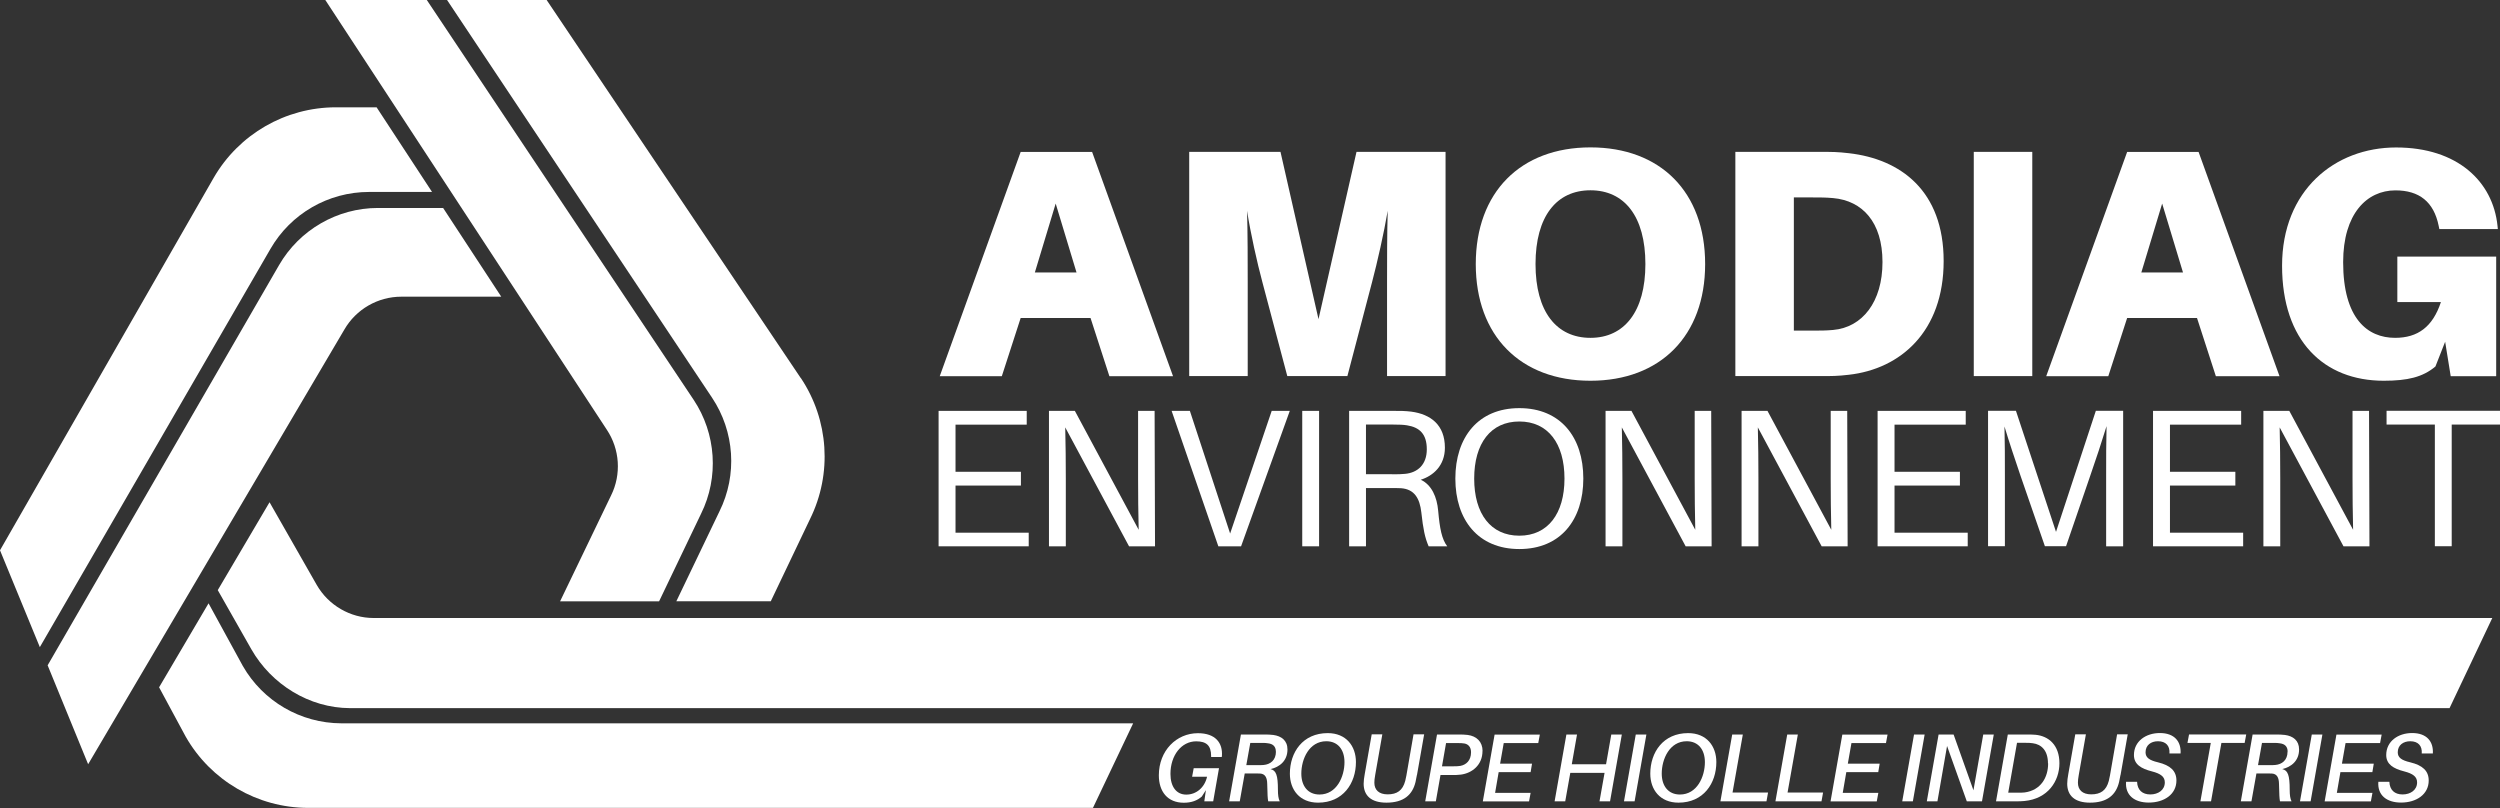 <?xml version="1.0" encoding="UTF-8"?><svg id="Calque_1" xmlns="http://www.w3.org/2000/svg" viewBox="0 0 301.25 97.36"><rect x="0" y="0" width="301.25" height="97.36" fill="#333333" stroke="none"/><defs><style>.cls-1{fill:#fff;}</style></defs><path class="cls-1" d="M147.23,91.1v.12h-1.29v-.12c0-1.27-.57-1.77-1.8-1.77-1.76,0-3.1,1.67-3.1,3.93,0,1.53.71,2.49,1.91,2.49s2.21-.85,2.5-2.15h-1.8l.19-1.03h3.05l-.7,3.99h-1.07l.19-1.35-.49.77c-.55.49-1.26.75-2.17.75-1.96,0-3.01-1.35-3.01-3.3,0-2.98,2.12-5.08,4.71-5.08,2.11,0,3.01,1.17,2.89,2.75Z"/><path class="cls-1" d="M153.08,92.67c.69.16.91.72.91,2.52,0,.6.06,1.06.22,1.37h-1.39c-.07-.35-.09-.76-.12-2.1-.01-.72-.22-1.21-.86-1.25-.2-.01-.4-.01-.59-.01h-1.26l-.6,3.36h-1.28l1.42-8.05h2.78c.43,0,.72,0,1.11.05.99.13,1.72.67,1.72,1.75,0,1.37-.95,2.12-2.05,2.37ZM153.74,90.57c0-.63-.36-.93-.93-1-.2-.04-.41-.05-.73-.05h-1.42l-.48,2.68h1.34c.33,0,.53,0,.74-.02.82-.07,1.49-.58,1.49-1.61Z"/><path class="cls-1" d="M163.39,91.83c0,2.56-1.55,4.89-4.56,4.89-2.22,0-3.4-1.56-3.4-3.49,0-2.57,1.55-4.89,4.56-4.89,2.22,0,3.4,1.56,3.4,3.49ZM162.01,91.84c0-1.51-.8-2.52-2.19-2.52-2.07,0-3.01,2.15-3.01,3.9,0,1.49.79,2.52,2.19,2.52,2.07,0,3.01-2.15,3.01-3.9Z"/><path class="cls-1" d="M170.74,93.38c-.06.33-.1.56-.17.85-.37,1.55-1.42,2.49-3.51,2.49-1.84,0-2.74-.86-2.74-2.28,0-.37.05-.7.13-1.16l.84-4.79h1.28l-.86,4.9c-.08.47-.1.65-.1.93,0,.86.55,1.4,1.6,1.4,1.13,0,1.81-.46,2.12-1.62.05-.19.09-.41.14-.65l.86-4.96h1.28l-.86,4.88Z"/><path class="cls-1" d="M178.64,90.5c0,1.68-1.25,2.66-2.6,2.84-.4.05-.68.05-1.11.05h-1.35l-.56,3.17h-1.28l1.42-8.05h2.6c.43,0,.72,0,1.1.05,1.06.14,1.79.81,1.79,1.95ZM177.26,90.65c0-.65-.35-.98-.8-1.06-.2-.04-.49-.05-.82-.05h-1.39l-.49,2.8h1.39c.33,0,.61-.01.82-.05.69-.13,1.29-.63,1.29-1.65Z"/><path class="cls-1" d="M180.77,92.02h3.84l-.17,1.02h-3.85l-.43,2.5h4.28l-.19,1.03h-5.57l1.42-8.05h5.45l-.19,1.02h-4.16l-.44,2.5Z"/><path class="cls-1" d="M194.01,96.56h-1.27l.61-3.43h-4.13l-.61,3.43h-1.28l1.42-8.05h1.28l-.63,3.58h4.13l.63-3.58h1.27l-1.42,8.05Z"/><path class="cls-1" d="M195.69,96.56l1.42-8.05h1.28l-1.42,8.05h-1.28Z"/><path class="cls-1" d="M206.82,91.83c0,2.56-1.55,4.89-4.56,4.89-2.22,0-3.4-1.56-3.4-3.49,0-2.57,1.55-4.89,4.56-4.89,2.22,0,3.4,1.56,3.4,3.49ZM205.44,91.84c0-1.51-.8-2.52-2.19-2.52-2.07,0-3.01,2.15-3.01,3.9,0,1.49.79,2.52,2.19,2.52,2.07,0,3.01-2.15,3.01-3.9Z"/><path class="cls-1" d="M212.88,96.56h-5.57l1.42-8.05h1.28l-1.24,6.99h4.28l-.19,1.06Z"/><path class="cls-1" d="M219.51,96.56h-5.57l1.42-8.05h1.28l-1.24,6.99h4.28l-.19,1.06Z"/><path class="cls-1" d="M222.66,92.02h3.84l-.17,1.02h-3.85l-.43,2.5h4.29l-.19,1.03h-5.57l1.42-8.05h5.45l-.19,1.02h-4.16l-.44,2.5Z"/><path class="cls-1" d="M229.22,96.56l1.42-8.05h1.28l-1.42,8.05h-1.28Z"/><path class="cls-1" d="M238.83,96.56h-1.83l-2.38-6.67-1.16,6.67h-1.28l1.42-8.05h1.81l2.39,6.72,1.18-6.72h1.27l-1.42,8.05Z"/><path class="cls-1" d="M248.16,91.97c0,2.15-1.38,4.28-4.21,4.55-.42.04-.65.04-1.04.04h-2.39l1.42-8.05h2.29c.43,0,.64,0,1.04.03,1.6.15,2.89,1.25,2.89,3.43ZM246.78,91.99c0-1.55-.79-2.3-1.83-2.43-.26-.04-.5-.05-.85-.05h-1.05l-1.06,6.01h1.1c.35,0,.61,0,.88-.03,1.97-.27,2.83-1.83,2.83-3.5Z"/><path class="cls-1" d="M255.52,93.38c-.06.33-.1.56-.17.85-.37,1.55-1.42,2.49-3.51,2.49-1.84,0-2.74-.86-2.74-2.28,0-.37.05-.7.13-1.16l.84-4.79h1.28l-.86,4.9c-.08.47-.1.65-.1.93,0,.86.55,1.4,1.6,1.4,1.13,0,1.81-.46,2.12-1.62.05-.19.09-.41.14-.65l.86-4.96h1.28l-.86,4.88Z"/><path class="cls-1" d="M262.75,90.79h-1.33c.07-.92-.44-1.47-1.38-1.47-.86,0-1.5.48-1.5,1.33,0,.63.44.96,1.5,1.21,1.48.36,2.22,1.03,2.22,2.19,0,1.66-1.47,2.66-3.33,2.66-1.73,0-2.86-.88-2.74-2.5h1.33c.03.99.64,1.52,1.59,1.52s1.75-.53,1.75-1.45c0-.67-.47-1.05-1.56-1.33-1.3-.33-2.16-.85-2.16-1.97,0-1.67,1.45-2.65,3.12-2.65,1.79,0,2.58,1.05,2.5,2.45Z"/><path class="cls-1" d="M267.68,89.52l-1.25,7.04h-1.28l1.25-7.04h-2.81l.19-1.02h6.89l-.19,1.02h-2.79Z"/><path class="cls-1" d="M275,92.67c.69.16.91.72.91,2.52,0,.6.06,1.06.22,1.37h-1.39c-.07-.35-.09-.76-.12-2.1-.01-.72-.22-1.21-.86-1.25-.2-.01-.4-.01-.6-.01h-1.26l-.6,3.36h-1.28l1.42-8.05h2.78c.43,0,.72,0,1.11.05.99.13,1.71.67,1.71,1.75,0,1.37-.95,2.12-2.05,2.37ZM275.66,90.57c0-.63-.36-.93-.93-1-.2-.04-.41-.05-.74-.05h-1.42l-.48,2.68h1.34c.33,0,.52,0,.73-.02.82-.07,1.49-.58,1.49-1.61Z"/><path class="cls-1" d="M277.15,96.56l1.42-8.05h1.28l-1.42,8.05h-1.28Z"/><path class="cls-1" d="M282.2,92.02h3.84l-.17,1.02h-3.85l-.43,2.5h4.29l-.19,1.03h-5.57l1.42-8.05h5.45l-.19,1.02h-4.16l-.44,2.5Z"/><path class="cls-1" d="M293.15,90.79h-1.33c.07-.92-.44-1.47-1.38-1.47-.86,0-1.51.48-1.51,1.33,0,.63.44.96,1.51,1.21,1.48.36,2.22,1.03,2.22,2.19,0,1.66-1.47,2.66-3.33,2.66-1.73,0-2.86-.88-2.74-2.5h1.33c.04.99.64,1.52,1.59,1.52s1.75-.53,1.75-1.45c0-.67-.47-1.05-1.56-1.33-1.29-.33-2.16-.85-2.16-1.97,0-1.67,1.45-2.65,3.12-2.65,1.79,0,2.58,1.05,2.5,2.45Z"/><path class="cls-1" d="M122.99,38.32l-2.27,7.01h-7.48l9.75-27.02h8.61l9.75,27.02h-7.67l-2.27-7.01h-8.42ZM124.71,32.83h5.01l-2.51-8.3-2.51,8.3Z"/><path class="cls-1" d="M174.19,45.32h-7.05v-11.35c0-2.35,0-5.83.08-8.57-.47,2.74-1.25,6.19-1.88,8.57l-2.98,11.35h-7.24l-3.01-11.35c-.63-2.35-1.41-5.83-1.84-8.57.08,2.74.08,6.23.08,8.57v11.35h-7.05v-27.02h11l4.58,20.16,4.58-20.16h10.73v27.02Z"/><path class="cls-1" d="M205.47,31.82c0,8.65-5.4,14.06-13.82,14.06s-13.82-5.4-13.82-14.06,5.4-14.06,13.82-14.06,13.82,5.36,13.82,14.06ZM198.27,31.82c0-5.76-2.54-8.89-6.62-8.89s-6.62,3.13-6.62,8.89,2.54,8.89,6.62,8.89,6.62-3.17,6.62-8.89Z"/><path class="cls-1" d="M234.21,31.46c0,8.46-5.17,13-11.43,13.7-1.37.16-2,.16-3.45.16h-10.22v-27.02h10.22c1.45,0,2.08,0,3.45.16,6.26.71,11.43,4.54,11.43,13ZM226.84,31.58c0-4.82-2.43-7.4-5.95-7.71-.9-.08-1.53-.08-2.54-.08h-2.19v16.05h2.19c1.02,0,1.64,0,2.54-.08,3.52-.31,5.95-3.37,5.95-8.18Z"/><path class="cls-1" d="M237.84,45.32v-27.02h7.05v27.02h-7.05Z"/><path class="cls-1" d="M256.32,38.32l-2.27,7.01h-7.48l9.75-27.02h8.61l9.75,27.02h-7.67l-2.27-7.01h-8.42ZM258.04,32.83h5.01l-2.51-8.3-2.51,8.3Z"/><path class="cls-1" d="M300.79,30.92v14.41h-5.48l-.67-4.15-1.17,2.98c-1.53,1.29-3.37,1.72-6.23,1.72-7.2,0-12.25-4.78-12.25-13.86s6.34-14.25,13.74-14.25,11.67,4.11,12.22,9.44l.04.39h-7.05l-.08-.39c-.59-2.9-2.35-4.27-5.21-4.27-3.45,0-6.3,2.82-6.3,8.65,0,6.81,2.94,9.12,6.26,9.12,2.74,0,4.54-1.33,5.52-4.31h-5.25v-5.48h11.9Z"/><path class="cls-1" d="M123.96,65.83h-10.86v-16.32h10.62v1.66h-8.58v5.68h7.88v1.66h-7.88v5.68h8.82v1.66Z"/><path class="cls-1" d="M136.05,65.83l-7.69-14.33c.05,1.92.07,4.26.07,6.17v8.16h-2.03v-16.32h3.12l7.69,14.33c-.05-1.92-.07-4.26-.07-6.17v-8.16h1.99l.05,16.32h-3.12Z"/><path class="cls-1" d="M146.81,65.83l-5.63-16.32h2.2l4.85,14.78,5.01-14.78h2.18l-5.87,16.32h-2.74Z"/><path class="cls-1" d="M156.92,65.83v-16.32h2.03v16.32h-2.03Z"/><path class="cls-1" d="M174.4,65.83h-2.25c-.45-1.04-.66-2.08-.88-4.09-.19-1.68-.83-2.79-2.44-2.91-.38-.02-.78-.02-1.16-.02h-3.07v7.02h-2.03v-16.32h5.34c.83,0,1.4,0,2.13.09,2.37.31,4.07,1.61,4.07,4.35,0,2.15-1.4,3.38-2.91,3.86,1.32.61,1.96,2.1,2.1,3.74.19,2.13.43,3.41,1.09,4.28ZM167.73,57.15c.73,0,1.13,0,1.58-.05,1.51-.14,2.62-1.11,2.62-2.96s-.88-2.65-2.39-2.89c-.45-.07-.9-.09-1.63-.09h-3.31v5.98h3.12Z"/><path class="cls-1" d="M190.79,57.67c0,4.97-2.74,8.49-7.71,8.49s-7.71-3.52-7.71-8.49,2.74-8.49,7.71-8.49,7.71,3.5,7.71,8.49ZM188.52,57.67c0-4.26-2.01-6.88-5.44-6.88s-5.44,2.62-5.44,6.88,2.01,6.88,5.44,6.88,5.44-2.65,5.44-6.88Z"/><path class="cls-1" d="M203.12,65.83l-7.69-14.33c.05,1.92.07,4.26.07,6.17v8.16h-2.03v-16.32h3.12l7.69,14.33c-.05-1.92-.07-4.26-.07-6.17v-8.16h1.99l.05,16.32h-3.12Z"/><path class="cls-1" d="M219.51,65.83l-7.69-14.33c.05,1.92.07,4.26.07,6.17v8.16h-2.03v-16.32h3.12l7.69,14.33c-.05-1.92-.07-4.26-.07-6.17v-8.16h1.99l.05,16.32h-3.12Z"/><path class="cls-1" d="M237.11,65.83h-10.86v-16.32h10.62v1.66h-8.58v5.68h7.88v1.66h-7.88v5.68h8.82v1.66Z"/><path class="cls-1" d="M255.82,65.83h-2.03v-8.4c0-2.03,0-4.3.05-6.08-.54,1.77-1.3,4.07-1.99,6.05l-2.89,8.42h-2.55l-2.93-8.47c-.66-1.94-1.42-4.21-1.94-5.96.05,1.77.05,4.02.05,6.03v8.4h-2.03v-16.32h3.36l4.83,14.59,4.8-14.59h3.29v16.32Z"/><path class="cls-1" d="M270.3,65.83h-10.86v-16.32h10.62v1.66h-8.58v5.68h7.88v1.66h-7.88v5.68h8.82v1.66Z"/><path class="cls-1" d="M282.39,65.83l-7.69-14.33c.05,1.92.07,4.26.07,6.17v8.16h-2.03v-16.32h3.12l7.69,14.33c-.05-1.92-.07-4.26-.07-6.17v-8.16h1.99l.05,16.32h-3.12Z"/><path class="cls-1" d="M295.43,51.16v14.66h-2.03v-14.66h-5.82v-1.66h13.67v1.66h-5.82Z"/><path class="cls-1" d="M96.5,45.57L65.87,0h-12l31.93,47.92c2.72,4.08,3.07,9.3.9,13.69l-5.2,10.84h11.38l4.73-9.91c2.69-5.45,2.27-11.93-1.11-16.99Z"/><path class="cls-1" d="M83.58,48.17L51.43,0h-12.23l33.92,51.78c1.57,2.35,1.77,5.38.52,7.91l-6.15,12.77h11.93l5.06-10.56c2.17-4.39,1.82-9.65-.9-13.73Z"/><path class="cls-1" d="M45.37,12.93h-4.89c-6.08,0-11.7,3.24-14.74,8.51L0,66.31l4.8,11.67,27.79-47.99c2.45-4.25,6.98-6.86,11.88-6.86h7.59l-6.68-10.2Z"/><path class="cls-1" d="M53.38,25.06h-7.84c-4.9,0-9.46,2.64-11.91,6.88L5.74,80.17l4.88,11.92,30.87-52.37c1.41-2.45,4.04-3.97,6.87-3.97h12.04l-7.01-10.7Z"/><path class="cls-1" d="M136.54,87.16H41.12c-4.9-.02-9.42-2.65-11.86-6.91l-4.13-7.55-5.96,10.12,3.22,5.97c3.02,5.28,8.63,8.54,14.71,8.56h94.6s4.84-10.18,4.84-10.18Z"/><path class="cls-1" d="M300.32,74.47H45.03c-2.82,0-5.45-1.53-6.86-3.98l-5.69-9.97-6.24,10.59,4.05,7.13c2.43,4.25,6.98,7.07,11.88,7.09h253l5.15-10.86Z"/></svg>